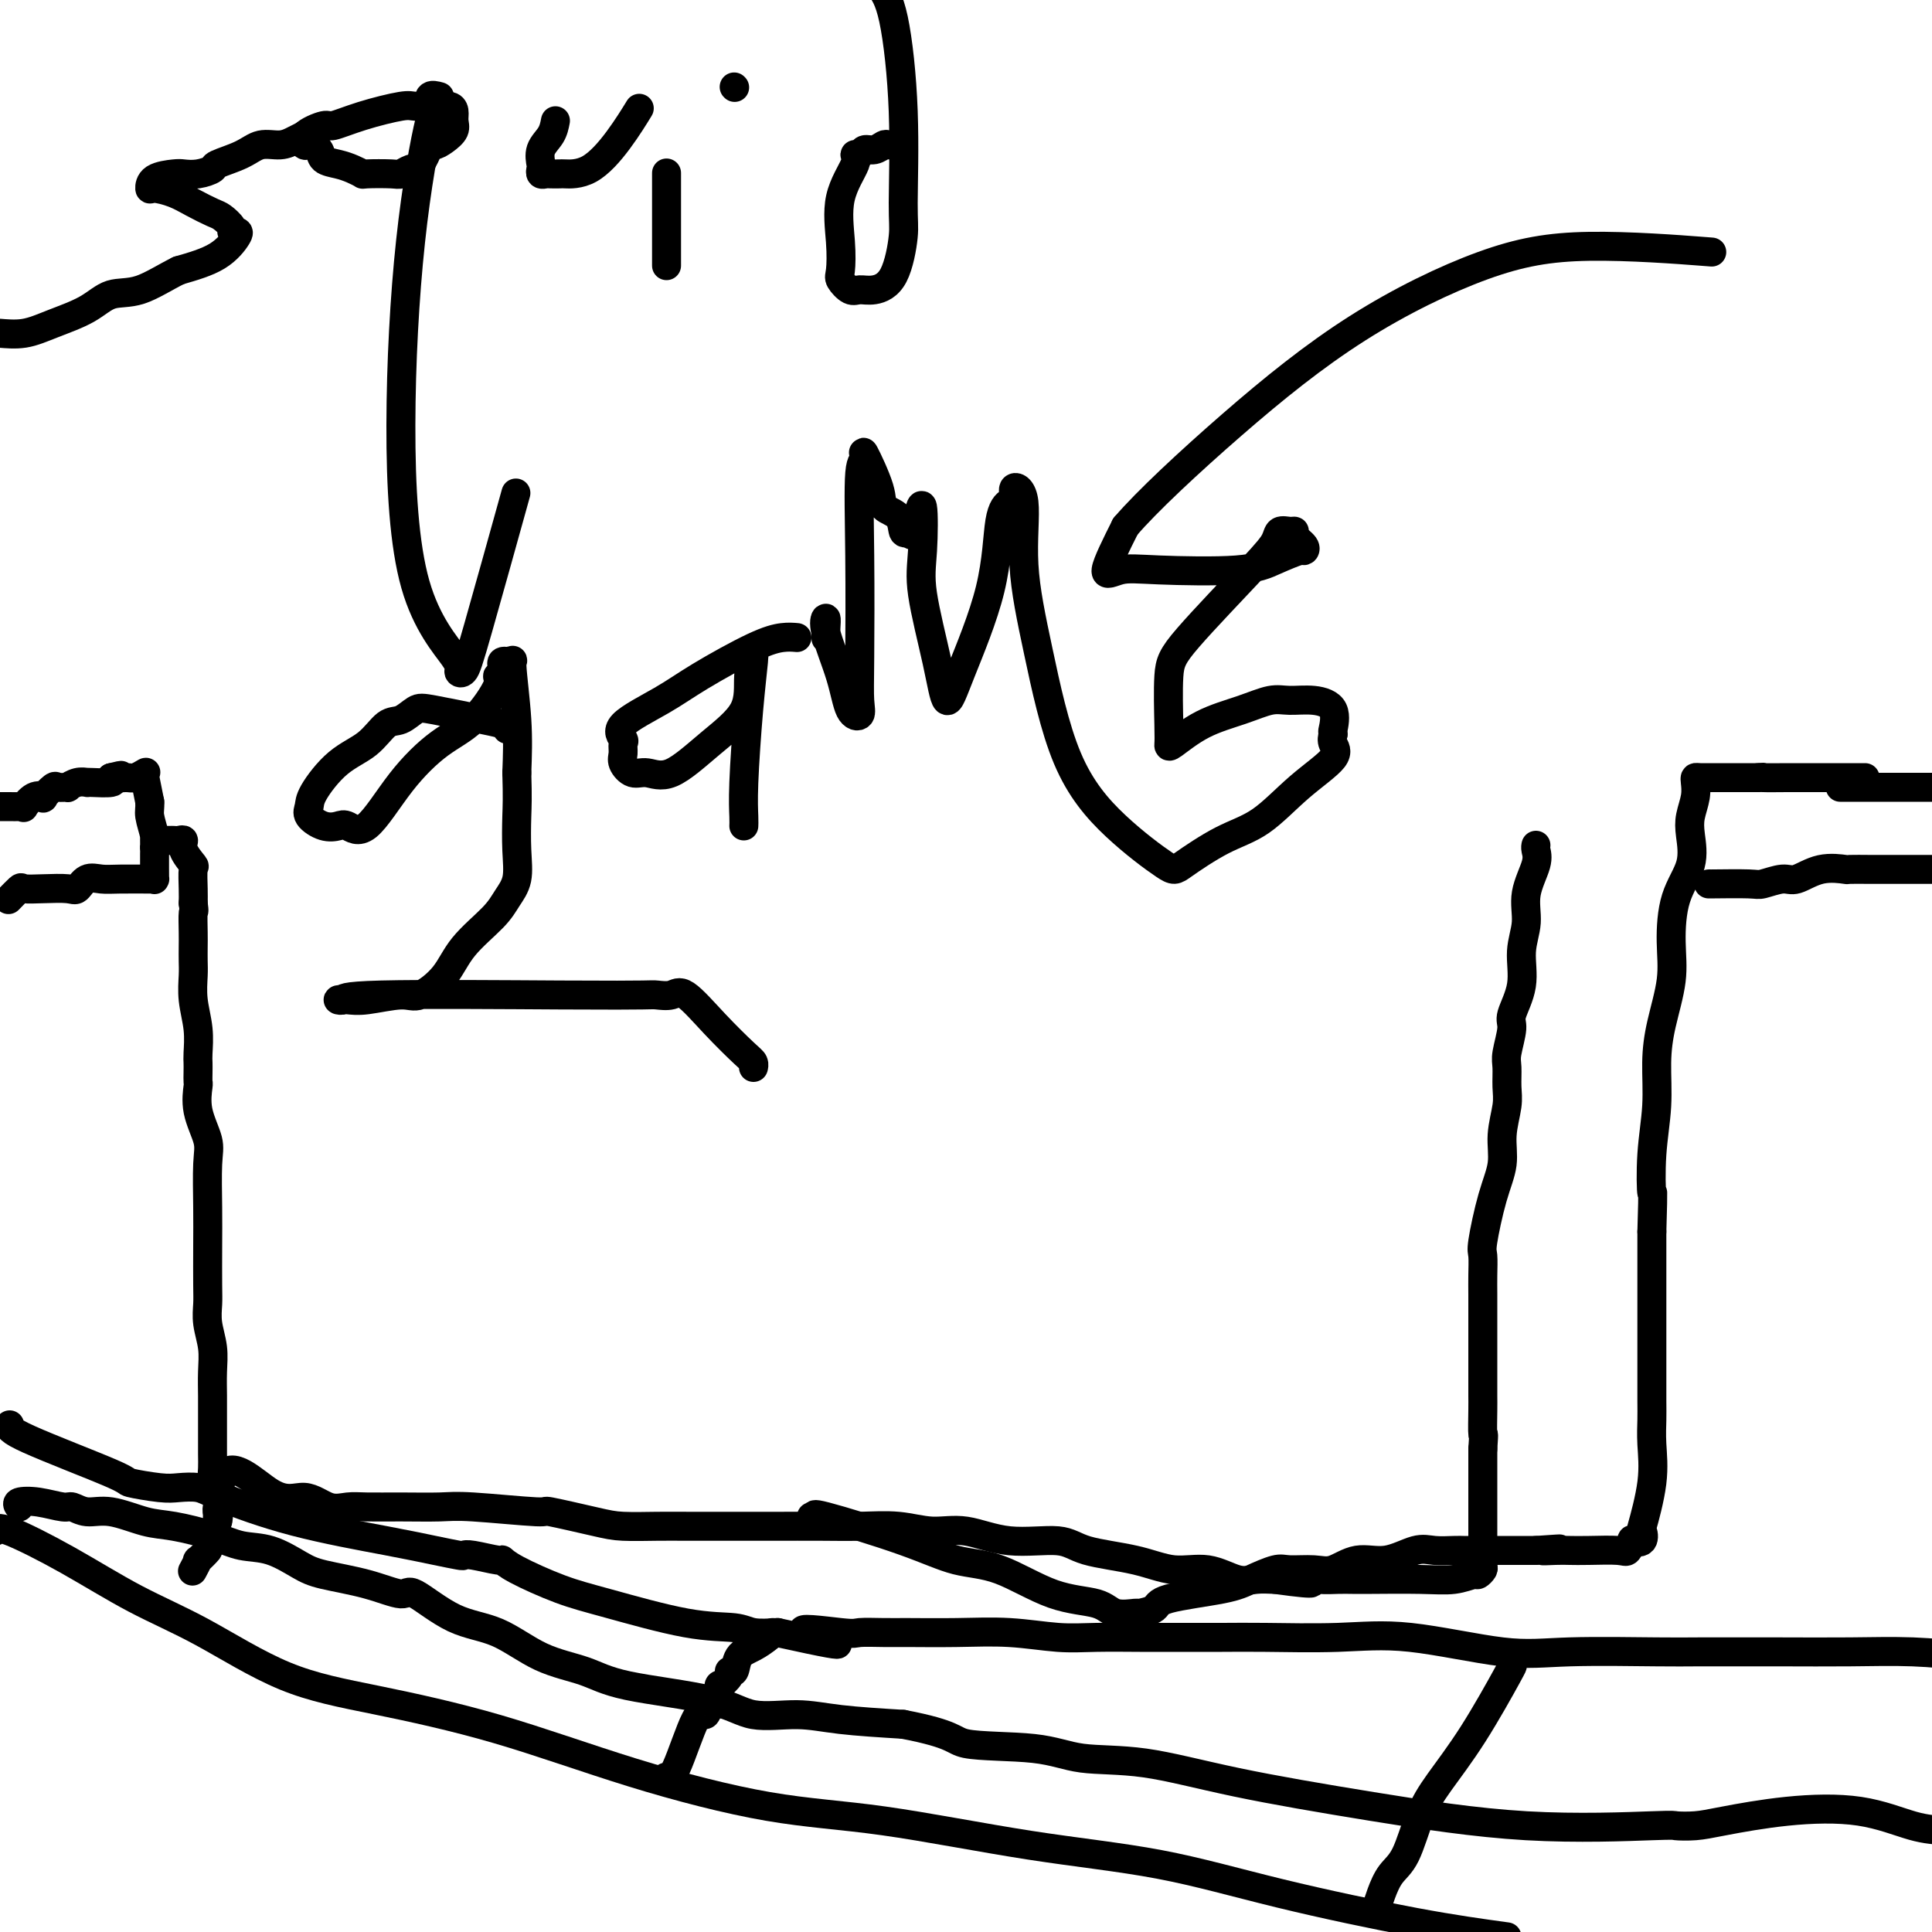 <svg viewBox='0 0 400 400' version='1.1' xmlns='http://www.w3.org/2000/svg' xmlns:xlink='http://www.w3.org/1999/xlink'><g fill='none' stroke='#000000' stroke-width='6' stroke-linecap='round' stroke-linejoin='round'><path d='M0,167c0.652,-0.004 1.305,-0.009 2,0c0.695,0.009 1.434,0.030 2,0c0.566,-0.030 0.959,-0.111 1,0c0.041,0.111 -0.269,0.415 0,0c0.269,-0.415 1.117,-1.547 2,-2c0.883,-0.453 1.800,-0.227 2,0c0.200,0.227 -0.316,0.454 0,0c0.316,-0.454 1.463,-1.590 2,-2c0.537,-0.410 0.463,-0.096 1,0c0.537,0.096 1.685,-0.027 2,0c0.315,0.027 -0.203,0.203 0,0c0.203,-0.203 1.127,-0.786 2,-1c0.873,-0.214 1.695,-0.060 2,0c0.305,0.060 0.092,0.026 0,0c-0.092,-0.026 -0.063,-0.046 1,0c1.063,0.046 3.161,0.156 4,0c0.839,-0.156 0.420,-0.578 0,-1'/><path d='M23,161c3.687,-0.924 1.405,-0.233 1,0c-0.405,0.233 1.068,0.010 2,0c0.932,-0.010 1.324,0.193 2,0c0.676,-0.193 1.635,-0.784 2,-1c0.365,-0.216 0.137,-0.058 0,0c-0.137,0.058 -0.182,0.017 0,1c0.182,0.983 0.591,2.992 1,5'/><path d='M31,166c0.094,1.393 -0.171,1.877 0,3c0.171,1.123 0.778,2.885 1,4c0.222,1.115 0.060,1.585 0,2c-0.060,0.415 -0.016,0.777 0,1c0.016,0.223 0.006,0.309 0,1c-0.006,0.691 -0.007,1.989 0,3c0.007,1.011 0.021,1.736 0,2c-0.021,0.264 -0.078,0.069 0,0c0.078,-0.069 0.291,-0.011 -1,0c-1.291,0.011 -4.087,-0.025 -6,0c-1.913,0.025 -2.944,0.112 -4,0c-1.056,-0.112 -2.136,-0.422 -3,0c-0.864,0.422 -1.512,1.575 -2,2c-0.488,0.425 -0.818,0.121 -2,0c-1.182,-0.121 -3.217,-0.060 -5,0c-1.783,0.060 -3.313,0.119 -4,0c-0.687,-0.119 -0.531,-0.417 -1,0c-0.469,0.417 -1.563,1.548 -2,2c-0.437,0.452 -0.219,0.226 0,0'/><path d='M32,174c0.221,-0.001 0.442,-0.001 1,0c0.558,0.001 1.454,0.005 2,0c0.546,-0.005 0.742,-0.018 1,0c0.258,0.018 0.577,0.068 1,0c0.423,-0.068 0.951,-0.254 1,0c0.049,0.254 -0.379,0.949 0,2c0.379,1.051 1.566,2.457 2,3c0.434,0.543 0.117,0.223 0,1c-0.117,0.777 -0.033,2.651 0,4c0.033,1.349 0.017,2.175 0,3'/><path d='M40,187c0.309,2.259 0.083,1.408 0,2c-0.083,0.592 -0.023,2.628 0,4c0.023,1.372 0.010,2.081 0,3c-0.010,0.919 -0.017,2.050 0,3c0.017,0.950 0.057,1.721 0,3c-0.057,1.279 -0.211,3.066 0,5c0.211,1.934 0.789,4.014 1,6c0.211,1.986 0.057,3.877 0,5c-0.057,1.123 -0.017,1.477 0,2c0.017,0.523 0.012,1.214 0,2c-0.012,0.786 -0.031,1.668 0,2c0.031,0.332 0.114,0.113 0,1c-0.114,0.887 -0.423,2.880 0,5c0.423,2.120 1.577,4.367 2,6c0.423,1.633 0.114,2.652 0,5c-0.114,2.348 -0.031,6.024 0,9c0.031,2.976 0.012,5.254 0,8c-0.012,2.746 -0.017,5.962 0,8c0.017,2.038 0.057,2.898 0,4c-0.057,1.102 -0.211,2.447 0,4c0.211,1.553 0.789,3.314 1,5c0.211,1.686 0.057,3.298 0,5c-0.057,1.702 -0.015,3.495 0,5c0.015,1.505 0.003,2.722 0,4c-0.003,1.278 0.002,2.616 0,4c-0.002,1.384 -0.011,2.814 0,4c0.011,1.186 0.041,2.127 0,3c-0.041,0.873 -0.155,1.678 0,2c0.155,0.322 0.577,0.161 1,0'/><path d='M45,306c0.489,18.235 -0.789,4.322 1,0c1.789,-4.322 6.643,0.947 10,3c3.357,2.053 5.216,0.890 7,1c1.784,0.110 3.492,1.494 5,2c1.508,0.506 2.816,0.134 4,0c1.184,-0.134 2.242,-0.032 4,0c1.758,0.032 4.214,-0.007 7,0c2.786,0.007 5.900,0.061 8,0c2.100,-0.061 3.184,-0.237 7,0c3.816,0.237 10.362,0.887 13,1c2.638,0.113 1.369,-0.309 3,0c1.631,0.309 6.164,1.351 9,2c2.836,0.649 3.975,0.906 6,1c2.025,0.094 4.934,0.025 7,0c2.066,-0.025 3.288,-0.006 7,0c3.712,0.006 9.916,0.001 13,0c3.084,-0.001 3.050,0.004 5,0c1.950,-0.004 5.883,-0.017 9,0c3.117,0.017 5.417,0.065 8,0c2.583,-0.065 5.451,-0.243 8,0c2.549,0.243 4.781,0.908 7,1c2.219,0.092 4.426,-0.391 7,0c2.574,0.391 5.516,1.654 9,2c3.484,0.346 7.511,-0.225 10,0c2.489,0.225 3.439,1.245 6,2c2.561,0.755 6.733,1.246 10,2c3.267,0.754 5.630,1.771 8,2c2.370,0.229 4.749,-0.330 7,0c2.251,0.330 4.375,1.550 6,2c1.625,0.450 2.750,0.128 4,0c1.250,-0.128 2.625,-0.064 4,0'/><path d='M264,327c11.132,1.547 6.961,0.415 6,0c-0.961,-0.415 1.287,-0.111 3,0c1.713,0.111 2.891,0.031 4,0c1.109,-0.031 2.150,-0.012 3,0c0.850,0.012 1.509,0.018 4,0c2.491,-0.018 6.815,-0.061 10,0c3.185,0.061 5.232,0.225 7,0c1.768,-0.225 3.258,-0.838 4,-1c0.742,-0.162 0.735,0.126 1,0c0.265,-0.126 0.803,-0.665 1,-1c0.197,-0.335 0.053,-0.464 0,-1c-0.053,-0.536 -0.014,-1.479 0,-3c0.014,-1.521 0.004,-3.620 0,-5c-0.004,-1.380 -0.001,-2.041 0,-3c0.001,-0.959 0.000,-2.215 0,-3c-0.000,-0.785 -0.000,-1.097 0,-2c0.000,-0.903 0.000,-2.397 0,-3c-0.000,-0.603 -0.000,-0.315 0,-1c0.000,-0.685 0.000,-2.342 0,-4'/><path d='M307,300c0.309,-4.433 0.083,-2.514 0,-3c-0.083,-0.486 -0.022,-3.377 0,-5c0.022,-1.623 0.006,-1.978 0,-3c-0.006,-1.022 -0.002,-2.712 0,-5c0.002,-2.288 0.001,-5.173 0,-7c-0.001,-1.827 -0.002,-2.595 0,-4c0.002,-1.405 0.006,-3.448 0,-5c-0.006,-1.552 -0.022,-2.612 0,-4c0.022,-1.388 0.082,-3.103 0,-4c-0.082,-0.897 -0.305,-0.974 0,-3c0.305,-2.026 1.139,-6.001 2,-9c0.861,-2.999 1.748,-5.023 2,-7c0.252,-1.977 -0.130,-3.906 0,-6c0.130,-2.094 0.771,-4.354 1,-6c0.229,-1.646 0.045,-2.679 0,-4c-0.045,-1.321 0.048,-2.931 0,-4c-0.048,-1.069 -0.238,-1.597 0,-3c0.238,-1.403 0.905,-3.683 1,-5c0.095,-1.317 -0.383,-1.673 0,-3c0.383,-1.327 1.627,-3.626 2,-6c0.373,-2.374 -0.124,-4.825 0,-7c0.124,-2.175 0.870,-4.075 1,-6c0.130,-1.925 -0.358,-3.875 0,-6c0.358,-2.125 1.560,-4.425 2,-6c0.440,-1.575 0.119,-2.424 0,-3c-0.119,-0.576 -0.034,-0.879 0,-1c0.034,-0.121 0.017,-0.061 0,0'/><path d='M168,314c0.607,0.121 1.213,0.242 1,0c-0.213,-0.242 -1.247,-0.846 2,0c3.247,0.846 10.774,3.143 16,5c5.226,1.857 8.150,3.276 11,4c2.850,0.724 5.626,0.754 9,2c3.374,1.246 7.346,3.707 11,5c3.654,1.293 6.990,1.416 9,2c2.010,0.584 2.694,1.629 4,2c1.306,0.371 3.234,0.069 4,0c0.766,-0.069 0.370,0.095 1,0c0.630,-0.095 2.287,-0.450 3,-1c0.713,-0.550 0.481,-1.296 3,-2c2.519,-0.704 7.787,-1.366 11,-2c3.213,-0.634 4.371,-1.239 6,-2c1.629,-0.761 3.729,-1.676 5,-2c1.271,-0.324 1.713,-0.057 3,0c1.287,0.057 3.418,-0.097 5,0c1.582,0.097 2.614,0.447 4,0c1.386,-0.447 3.127,-1.689 5,-2c1.873,-0.311 3.878,0.309 6,0c2.122,-0.309 4.359,-1.547 6,-2c1.641,-0.453 2.684,-0.121 4,0c1.316,0.121 2.904,0.033 4,0c1.096,-0.033 1.700,-0.009 2,0c0.300,0.009 0.297,0.002 2,0c1.703,-0.002 5.112,-0.001 7,0c1.888,0.001 2.254,0.000 3,0c0.746,-0.000 1.873,-0.000 3,0'/><path d='M318,321c8.723,-0.619 3.531,-0.166 2,0c-1.531,0.166 0.597,0.047 2,0c1.403,-0.047 2.079,-0.020 3,0c0.921,0.020 2.087,0.033 4,0c1.913,-0.033 4.573,-0.112 6,0c1.427,0.112 1.623,0.414 2,0c0.377,-0.414 0.936,-1.543 1,-2c0.064,-0.457 -0.368,-0.240 0,0c0.368,0.240 1.534,0.505 2,0c0.466,-0.505 0.230,-1.780 0,-2c-0.230,-0.220 -0.454,0.614 0,-1c0.454,-1.614 1.586,-5.678 2,-9c0.414,-3.322 0.111,-5.904 0,-8c-0.111,-2.096 -0.030,-3.706 0,-5c0.030,-1.294 0.008,-2.271 0,-4c-0.008,-1.729 -0.002,-4.210 0,-6c0.002,-1.790 0.001,-2.887 0,-4c-0.001,-1.113 -0.000,-2.240 0,-3c0.000,-0.760 0.000,-1.152 0,-2c-0.000,-0.848 -0.000,-2.151 0,-4c0.000,-1.849 0.000,-4.242 0,-7c-0.000,-2.758 -0.000,-5.879 0,-9'/><path d='M342,255c0.326,-11.048 0.142,-7.669 0,-8c-0.142,-0.331 -0.241,-4.372 0,-8c0.241,-3.628 0.821,-6.844 1,-10c0.179,-3.156 -0.042,-6.254 0,-9c0.042,-2.746 0.348,-5.142 1,-8c0.652,-2.858 1.649,-6.179 2,-9c0.351,-2.821 0.054,-5.142 0,-8c-0.054,-2.858 0.133,-6.253 1,-9c0.867,-2.747 2.415,-4.848 3,-7c0.585,-2.152 0.209,-4.356 0,-6c-0.209,-1.644 -0.251,-2.728 0,-4c0.251,-1.272 0.794,-2.733 1,-4c0.206,-1.267 0.074,-2.339 0,-3c-0.074,-0.661 -0.092,-0.909 0,-1c0.092,-0.091 0.293,-0.024 1,0c0.707,0.024 1.922,0.007 3,0c1.078,-0.007 2.021,-0.002 3,0c0.979,0.002 1.994,0.001 3,0c1.006,-0.001 2.003,-0.000 3,0'/><path d='M364,161c1.956,-0.155 0.347,-0.041 1,0c0.653,0.041 3.567,0.011 5,0c1.433,-0.011 1.384,-0.003 2,0c0.616,0.003 1.896,0.001 3,0c1.104,-0.001 2.034,-0.000 3,0c0.966,0.000 1.970,0.000 3,0c1.030,-0.000 2.085,-0.000 3,0c0.915,0.000 1.690,0.000 2,0c0.310,-0.000 0.155,-0.000 0,0'/><path d='M354,183c-0.307,0.009 -0.614,0.019 1,0c1.614,-0.019 5.150,-0.065 7,0c1.850,0.065 2.013,0.242 3,0c0.987,-0.242 2.797,-0.902 4,-1c1.203,-0.098 1.800,0.366 3,0c1.200,-0.366 3.003,-1.562 5,-2c1.997,-0.438 4.186,-0.117 5,0c0.814,0.117 0.252,0.031 1,0c0.748,-0.031 2.806,-0.008 4,0c1.194,0.008 1.523,0.002 2,0c0.477,-0.002 1.101,-0.001 2,0c0.899,0.001 2.072,0.000 3,0c0.928,-0.000 1.609,-0.000 2,0c0.391,0.000 0.490,0.000 1,0c0.510,-0.000 1.431,-0.000 2,0c0.569,0.000 0.784,0.000 1,0'/><path d='M381,163c0.581,0.000 1.161,0.000 2,0c0.839,0.000 1.936,0.000 4,0c2.064,0.000 5.094,0.000 7,0c1.906,0.000 2.687,0.000 4,0c1.313,0.000 3.156,0.000 5,0'/><path d='M2,295c-0.155,0.528 -0.311,1.056 4,3c4.311,1.944 13.087,5.305 17,7c3.913,1.695 2.962,1.726 4,2c1.038,0.274 4.065,0.793 6,1c1.935,0.207 2.776,0.104 4,0c1.224,-0.104 2.829,-0.207 4,0c1.171,0.207 1.908,0.725 5,2c3.092,1.275 8.541,3.309 15,5c6.459,1.691 13.930,3.041 19,4c5.070,0.959 7.741,1.529 10,2c2.259,0.471 4.107,0.843 5,1c0.893,0.157 0.832,0.099 1,0c0.168,-0.099 0.566,-0.238 2,0c1.434,0.238 3.903,0.852 5,1c1.097,0.148 0.821,-0.170 1,0c0.179,0.170 0.814,0.829 3,2c2.186,1.171 5.924,2.853 9,4c3.076,1.147 5.490,1.758 10,3c4.510,1.242 11.116,3.117 16,4c4.884,0.883 8.046,0.776 10,1c1.954,0.224 2.701,0.778 4,1c1.299,0.222 3.149,0.111 5,0'/><path d='M161,338c21.711,4.796 8.988,1.285 6,0c-2.988,-1.285 3.761,-0.344 7,0c3.239,0.344 2.970,0.091 4,0c1.030,-0.091 3.358,-0.021 5,0c1.642,0.021 2.598,-0.009 5,0c2.402,0.009 6.248,0.055 10,0c3.752,-0.055 7.408,-0.211 11,0c3.592,0.211 7.120,0.789 10,1c2.880,0.211 5.111,0.056 8,0c2.889,-0.056 6.434,-0.014 9,0c2.566,0.014 4.152,0.001 7,0c2.848,-0.001 6.957,0.011 10,0c3.043,-0.011 5.018,-0.045 9,0c3.982,0.045 9.969,0.170 15,0c5.031,-0.170 9.105,-0.634 15,0c5.895,0.634 13.610,2.366 19,3c5.390,0.634 8.456,0.170 14,0c5.544,-0.170 13.566,-0.046 18,0c4.434,0.046 5.279,0.015 9,0c3.721,-0.015 10.317,-0.014 16,0c5.683,0.014 10.453,0.042 15,0c4.547,-0.042 8.871,-0.155 13,0c4.129,0.155 8.065,0.577 12,1'/><path d='M-1,317c0.249,-0.476 0.498,-0.953 3,0c2.502,0.953 7.258,3.334 12,6c4.742,2.666 9.472,5.616 14,8c4.528,2.384 8.856,4.204 14,7c5.144,2.796 11.104,6.570 17,9c5.896,2.430 11.729,3.516 19,5c7.271,1.484 15.982,3.366 25,6c9.018,2.634 18.344,6.019 28,9c9.656,2.981 19.644,5.558 28,7c8.356,1.442 15.081,1.747 24,3c8.919,1.253 20.034,3.452 30,5c9.966,1.548 18.785,2.446 27,4c8.215,1.554 15.827,3.765 25,6c9.173,2.235 19.907,4.496 28,6c8.093,1.504 13.547,2.252 19,3'/><path d='M4,312c-0.313,-0.390 -0.626,-0.780 0,-1c0.626,-0.220 2.191,-0.271 4,0c1.809,0.271 3.862,0.864 5,1c1.138,0.136 1.361,-0.186 2,0c0.639,0.186 1.696,0.878 3,1c1.304,0.122 2.857,-0.328 5,0c2.143,0.328 4.875,1.434 7,2c2.125,0.566 3.643,0.592 6,1c2.357,0.408 5.553,1.198 8,2c2.447,0.802 4.143,1.618 6,2c1.857,0.382 3.874,0.332 6,1c2.126,0.668 4.361,2.055 6,3c1.639,0.945 2.683,1.447 5,2c2.317,0.553 5.908,1.156 9,2c3.092,0.844 5.684,1.927 7,2c1.316,0.073 1.355,-0.865 3,0c1.645,0.865 4.897,3.533 8,5c3.103,1.467 6.058,1.732 9,3c2.942,1.268 5.872,3.539 9,5c3.128,1.461 6.456,2.114 9,3c2.544,0.886 4.306,2.006 9,3c4.694,0.994 12.321,1.863 17,3c4.679,1.137 6.409,2.542 9,3c2.591,0.458 6.044,-0.030 9,0c2.956,0.030 5.416,0.580 9,1c3.584,0.420 8.292,0.710 13,1'/><path d='M187,357c11.034,2.115 10.120,3.401 13,4c2.880,0.599 9.555,0.511 14,1c4.445,0.489 6.662,1.554 10,2c3.338,0.446 7.799,0.274 13,1c5.201,0.726 11.142,2.352 19,4c7.858,1.648 17.634,3.318 28,5c10.366,1.682 21.323,3.377 32,4c10.677,0.623 21.076,0.174 26,0c4.924,-0.174 4.374,-0.074 5,0c0.626,0.074 2.427,0.121 4,0c1.573,-0.121 2.919,-0.411 6,-1c3.081,-0.589 7.898,-1.477 13,-2c5.102,-0.523 10.489,-0.679 15,0c4.511,0.679 8.146,2.194 11,3c2.854,0.806 4.927,0.903 7,1'/><path d='M313,345c0.185,-0.252 0.370,-0.503 -1,2c-1.370,2.503 -4.296,7.761 -7,12c-2.704,4.239 -5.186,7.460 -7,10c-1.814,2.540 -2.959,4.401 -4,7c-1.041,2.599 -1.978,5.936 -3,8c-1.022,2.064 -2.130,2.854 -3,4c-0.870,1.146 -1.501,2.647 -2,4c-0.499,1.353 -0.865,2.556 -1,3c-0.135,0.444 -0.039,0.127 0,0c0.039,-0.127 0.019,-0.063 0,0'/><path d='M160,338c-0.168,0.232 -0.337,0.464 -1,1c-0.663,0.536 -1.822,1.375 -3,2c-1.178,0.625 -2.376,1.037 -3,2c-0.624,0.963 -0.674,2.476 -1,3c-0.326,0.524 -0.929,0.060 -1,0c-0.071,-0.060 0.388,0.286 0,1c-0.388,0.714 -1.624,1.797 -2,2c-0.376,0.203 0.107,-0.472 0,0c-0.107,0.472 -0.803,2.093 -1,3c-0.197,0.907 0.106,1.102 0,1c-0.106,-0.102 -0.621,-0.500 -1,0c-0.379,0.500 -0.624,1.899 -1,2c-0.376,0.101 -0.884,-1.097 -2,1c-1.116,2.097 -2.839,7.488 -4,10c-1.161,2.512 -1.760,2.146 -2,2c-0.240,-0.146 -0.120,-0.073 0,0'/><path d='M45,312c-0.065,0.344 -0.130,0.689 0,1c0.130,0.311 0.456,0.589 0,2c-0.456,1.411 -1.695,3.955 -2,5c-0.305,1.045 0.324,0.592 0,1c-0.324,0.408 -1.602,1.676 -2,2c-0.398,0.324 0.085,-0.297 0,0c-0.085,0.297 -0.739,1.514 -1,2c-0.261,0.486 -0.131,0.243 0,0'/><path d='M63,28c-0.605,0.297 -1.210,0.594 -2,1c-0.790,0.406 -1.764,0.921 -3,1c-1.236,0.079 -2.732,-0.276 -4,0c-1.268,0.276 -2.308,1.184 -4,2c-1.692,0.816 -4.037,1.539 -5,2c-0.963,0.461 -0.545,0.661 -1,1c-0.455,0.339 -1.782,0.816 -3,1c-1.218,0.184 -2.326,0.073 -3,0c-0.674,-0.073 -0.915,-0.108 -2,0c-1.085,0.108 -3.015,0.360 -4,1c-0.985,0.640 -1.025,1.667 -1,2c0.025,0.333 0.113,-0.028 1,0c0.887,0.028 2.571,0.445 4,1c1.429,0.555 2.603,1.249 4,2c1.397,0.751 3.019,1.560 4,2c0.981,0.440 1.323,0.511 2,1c0.677,0.489 1.689,1.398 2,2c0.311,0.602 -0.080,0.899 0,1c0.080,0.101 0.630,0.006 1,0c0.370,-0.006 0.561,0.075 0,1c-0.561,0.925 -1.875,2.693 -4,4c-2.125,1.307 -5.063,2.154 -8,3'/><path d='M37,56c-2.742,1.347 -5.596,3.216 -8,4c-2.404,0.784 -4.356,0.483 -6,1c-1.644,0.517 -2.979,1.851 -5,3c-2.021,1.149 -4.727,2.112 -7,3c-2.273,0.888 -4.112,1.701 -6,2c-1.888,0.299 -3.825,0.086 -5,0c-1.175,-0.086 -1.587,-0.043 -2,0'/><path d='M91,20c-0.824,-0.227 -1.647,-0.455 -2,0c-0.353,0.455 -0.234,1.591 0,2c0.234,0.409 0.585,0.089 0,0c-0.585,-0.089 -2.104,0.052 -3,0c-0.896,-0.052 -1.169,-0.296 -3,0c-1.831,0.296 -5.219,1.131 -8,2c-2.781,0.869 -4.953,1.774 -6,2c-1.047,0.226 -0.967,-0.225 -2,0c-1.033,0.225 -3.179,1.125 -4,2c-0.821,0.875 -0.316,1.726 0,2c0.316,0.274 0.444,-0.029 1,0c0.556,0.029 1.540,0.390 2,1c0.460,0.610 0.395,1.470 1,2c0.605,0.530 1.878,0.730 3,1c1.122,0.270 2.093,0.609 3,1c0.907,0.391 1.752,0.833 2,1c0.248,0.167 -0.099,0.058 1,0c1.099,-0.058 3.645,-0.065 5,0c1.355,0.065 1.518,0.203 2,0c0.482,-0.203 1.284,-0.747 2,-1c0.716,-0.253 1.348,-0.215 2,-1c0.652,-0.785 1.326,-2.392 2,-4'/><path d='M89,30c0.757,-0.739 0.648,-0.085 1,0c0.352,0.085 1.164,-0.398 2,-1c0.836,-0.602 1.696,-1.323 2,-2c0.304,-0.677 0.053,-1.312 0,-2c-0.053,-0.688 0.092,-1.431 0,-2c-0.092,-0.569 -0.422,-0.965 -1,-1c-0.578,-0.035 -1.405,0.291 -2,0c-0.595,-0.291 -0.957,-1.199 -2,3c-1.043,4.199 -2.767,13.507 -4,25c-1.233,11.493 -1.974,25.173 -2,38c-0.026,12.827 0.663,24.801 3,33c2.337,8.199 6.323,12.623 8,15c1.677,2.377 1.046,2.706 1,3c-0.046,0.294 0.493,0.553 1,0c0.507,-0.553 0.983,-1.918 3,-9c2.017,-7.082 5.576,-19.881 7,-25c1.424,-5.119 0.712,-2.560 0,0'/><path d='M115,25c-0.197,1.013 -0.393,2.027 -1,3c-0.607,0.973 -1.623,1.907 -2,3c-0.377,1.093 -0.113,2.345 0,3c0.113,0.655 0.076,0.711 0,1c-0.076,0.289 -0.192,0.809 0,1c0.192,0.191 0.692,0.052 1,0c0.308,-0.052 0.423,-0.016 1,0c0.577,0.016 1.616,0.014 2,0c0.384,-0.014 0.114,-0.040 1,0c0.886,0.040 2.928,0.145 5,-1c2.072,-1.145 4.173,-3.539 6,-6c1.827,-2.461 3.379,-4.989 4,-6c0.621,-1.011 0.310,-0.506 0,0'/><path d='M138,55c0.000,-0.266 0.000,-0.532 0,-1c0.000,-0.468 0.000,-1.138 0,-3c0.000,-1.862 0.000,-4.916 0,-7c0.000,-2.084 0.000,-3.198 0,-4c0.000,-0.802 0.000,-1.293 0,-2c0.000,-0.707 0.000,-1.631 0,-2c0.000,-0.369 0.000,-0.185 0,0'/><path d='M152,18c0.000,0.000 0.100,0.100 0.1,0.1'/><path d='M187,30c-0.214,-0.009 -0.428,-0.017 -1,0c-0.572,0.017 -1.501,0.061 -2,0c-0.499,-0.061 -0.569,-0.227 -1,0c-0.431,0.227 -1.223,0.848 -2,1c-0.777,0.152 -1.540,-0.165 -2,0c-0.460,0.165 -0.617,0.811 -1,1c-0.383,0.189 -0.992,-0.079 -1,0c-0.008,0.079 0.585,0.506 0,2c-0.585,1.494 -2.347,4.054 -3,7c-0.653,2.946 -0.198,6.278 0,9c0.198,2.722 0.138,4.836 0,6c-0.138,1.164 -0.353,1.380 0,2c0.353,0.620 1.275,1.646 2,2c0.725,0.354 1.251,0.038 2,0c0.749,-0.038 1.719,0.202 3,0c1.281,-0.202 2.874,-0.847 4,-3c1.126,-2.153 1.785,-5.814 2,-8c0.215,-2.186 -0.015,-2.895 0,-7c0.015,-4.105 0.273,-11.605 0,-19c-0.273,-7.395 -1.078,-14.684 -2,-19c-0.922,-4.316 -1.961,-5.658 -3,-7'/><path d='M105,151c-0.246,-0.366 -0.492,-0.732 -1,-1c-0.508,-0.268 -1.279,-0.439 -4,-1c-2.721,-0.561 -7.391,-1.511 -10,-2c-2.609,-0.489 -3.158,-0.517 -4,0c-0.842,0.517 -1.977,1.581 -3,2c-1.023,0.419 -1.934,0.195 -3,1c-1.066,0.805 -2.288,2.638 -4,4c-1.712,1.362 -3.914,2.253 -6,4c-2.086,1.747 -4.055,4.349 -5,6c-0.945,1.651 -0.865,2.349 -1,3c-0.135,0.651 -0.485,1.253 0,2c0.485,0.747 1.806,1.637 3,2c1.194,0.363 2.260,0.197 3,0c0.740,-0.197 1.154,-0.425 2,0c0.846,0.425 2.123,1.505 4,0c1.877,-1.505 4.354,-5.594 7,-9c2.646,-3.406 5.459,-6.130 8,-8c2.541,-1.870 4.808,-2.887 7,-5c2.192,-2.113 4.308,-5.321 5,-7c0.692,-1.679 -0.040,-1.828 0,-2c0.040,-0.172 0.852,-0.367 1,-1c0.148,-0.633 -0.366,-1.703 0,-2c0.366,-0.297 1.614,0.178 2,0c0.386,-0.178 -0.088,-1.009 0,1c0.088,2.009 0.740,6.860 1,11c0.260,4.140 0.130,7.570 0,11'/><path d='M107,160c0.162,5.255 0.065,6.893 0,9c-0.065,2.107 -0.100,4.684 0,7c0.100,2.316 0.335,4.373 0,6c-0.335,1.627 -1.241,2.826 -2,4c-0.759,1.174 -1.371,2.324 -3,4c-1.629,1.676 -4.274,3.878 -6,6c-1.726,2.122 -2.534,4.162 -4,6c-1.466,1.838 -3.589,3.473 -5,4c-1.411,0.527 -2.111,-0.054 -4,0c-1.889,0.054 -4.968,0.743 -7,1c-2.032,0.257 -3.017,0.083 -4,0c-0.983,-0.083 -1.962,-0.075 -2,0c-0.038,0.075 0.867,0.216 1,0c0.133,-0.216 -0.505,-0.789 8,-1c8.505,-0.211 26.152,-0.061 37,0c10.848,0.061 14.896,0.033 17,0c2.104,-0.033 2.265,-0.073 3,0c0.735,0.073 2.043,0.257 3,0c0.957,-0.257 1.563,-0.955 3,0c1.437,0.955 3.706,3.562 6,6c2.294,2.438 4.615,4.705 6,6c1.385,1.295 1.834,1.618 2,2c0.166,0.382 0.047,0.823 0,1c-0.047,0.177 -0.024,0.088 0,0'/><path d='M165,132c-0.875,-0.076 -1.749,-0.152 -3,0c-1.251,0.152 -2.878,0.531 -6,2c-3.122,1.469 -7.741,4.028 -11,6c-3.259,1.972 -5.160,3.358 -8,5c-2.840,1.642 -6.619,3.542 -8,5c-1.381,1.458 -0.365,2.476 0,3c0.365,0.524 0.077,0.556 0,1c-0.077,0.444 0.055,1.300 0,2c-0.055,0.700 -0.296,1.242 0,2c0.296,0.758 1.131,1.731 2,2c0.869,0.269 1.773,-0.167 3,0c1.227,0.167 2.777,0.937 5,0c2.223,-0.937 5.117,-3.581 8,-6c2.883,-2.419 5.754,-4.612 7,-7c1.246,-2.388 0.867,-4.969 1,-7c0.133,-2.031 0.778,-3.511 1,-4c0.222,-0.489 0.021,0.011 0,0c-0.021,-0.011 0.138,-0.535 0,1c-0.138,1.535 -0.573,5.130 -1,10c-0.427,4.870 -0.846,11.017 -1,15c-0.154,3.983 -0.041,5.803 0,7c0.041,1.197 0.012,1.771 0,2c-0.012,0.229 -0.006,0.115 0,0'/><path d='M171,132c0.006,0.157 0.011,0.314 0,0c-0.011,-0.314 -0.040,-1.100 0,-2c0.040,-0.900 0.148,-1.914 0,-2c-0.148,-0.086 -0.551,0.755 0,3c0.551,2.245 2.057,5.895 3,9c0.943,3.105 1.325,5.667 2,7c0.675,1.333 1.644,1.439 2,1c0.356,-0.439 0.100,-1.421 0,-3c-0.100,-1.579 -0.044,-3.753 0,-9c0.044,-5.247 0.075,-13.565 0,-21c-0.075,-7.435 -0.258,-13.986 0,-17c0.258,-3.014 0.955,-2.492 1,-3c0.045,-0.508 -0.563,-2.048 0,-1c0.563,1.048 2.297,4.684 3,7c0.703,2.316 0.374,3.311 1,4c0.626,0.689 2.207,1.070 3,2c0.793,0.930 0.798,2.409 1,3c0.202,0.591 0.601,0.296 1,0'/><path d='M188,110c1.788,2.170 1.757,0.096 2,-2c0.243,-2.096 0.761,-4.215 1,-3c0.239,1.215 0.199,5.763 0,9c-0.199,3.237 -0.558,5.164 0,9c0.558,3.836 2.032,9.583 3,14c0.968,4.417 1.428,7.506 2,8c0.572,0.494 1.254,-1.606 3,-6c1.746,-4.394 4.557,-11.080 6,-17c1.443,-5.920 1.519,-11.073 2,-14c0.481,-2.927 1.367,-3.628 2,-4c0.633,-0.372 1.014,-0.416 1,-1c-0.014,-0.584 -0.423,-1.708 0,-2c0.423,-0.292 1.679,0.249 2,3c0.321,2.751 -0.293,7.711 0,13c0.293,5.289 1.491,10.906 3,18c1.509,7.094 3.328,15.664 6,22c2.672,6.336 6.196,10.438 10,14c3.804,3.562 7.886,6.583 10,8c2.114,1.417 2.260,1.229 4,0c1.740,-1.229 5.076,-3.498 8,-5c2.924,-1.502 5.438,-2.237 8,-4c2.562,-1.763 5.171,-4.555 8,-7c2.829,-2.445 5.877,-4.543 7,-6c1.123,-1.457 0.321,-2.273 0,-3c-0.321,-0.727 -0.160,-1.363 0,-2'/><path d='M276,152c-0.047,-0.790 -0.163,-0.266 0,-1c0.163,-0.734 0.606,-2.727 0,-4c-0.606,-1.273 -2.260,-1.826 -4,-2c-1.740,-0.174 -3.566,0.031 -5,0c-1.434,-0.031 -2.475,-0.298 -4,0c-1.525,0.298 -3.533,1.159 -6,2c-2.467,0.841 -5.394,1.660 -8,3c-2.606,1.340 -4.891,3.200 -6,4c-1.109,0.800 -1.041,0.539 -1,0c0.041,-0.539 0.057,-1.355 0,-4c-0.057,-2.645 -0.185,-7.119 0,-10c0.185,-2.881 0.683,-4.169 4,-8c3.317,-3.831 9.453,-10.204 13,-14c3.547,-3.796 4.503,-5.015 5,-6c0.497,-0.985 0.533,-1.736 1,-2c0.467,-0.264 1.365,-0.042 2,0c0.635,0.042 1.007,-0.095 1,0c-0.007,0.095 -0.395,0.423 0,1c0.395,0.577 1.572,1.402 2,2c0.428,0.598 0.107,0.970 0,1c-0.107,0.030 -0.002,-0.281 -1,0c-0.998,0.281 -3.101,1.154 -5,2c-1.899,0.846 -3.594,1.666 -8,2c-4.406,0.334 -11.521,0.182 -16,0c-4.479,-0.182 -6.321,-0.395 -8,0c-1.679,0.395 -3.194,1.399 -3,0c0.194,-1.399 2.097,-5.199 4,-9'/><path d='M233,109c4.377,-5.128 13.320,-13.447 22,-21c8.680,-7.553 17.097,-14.339 26,-20c8.903,-5.661 18.294,-10.198 26,-13c7.706,-2.802 13.729,-3.870 22,-4c8.271,-0.130 18.792,0.677 23,1c4.208,0.323 2.104,0.161 0,0'/></g>
</svg>